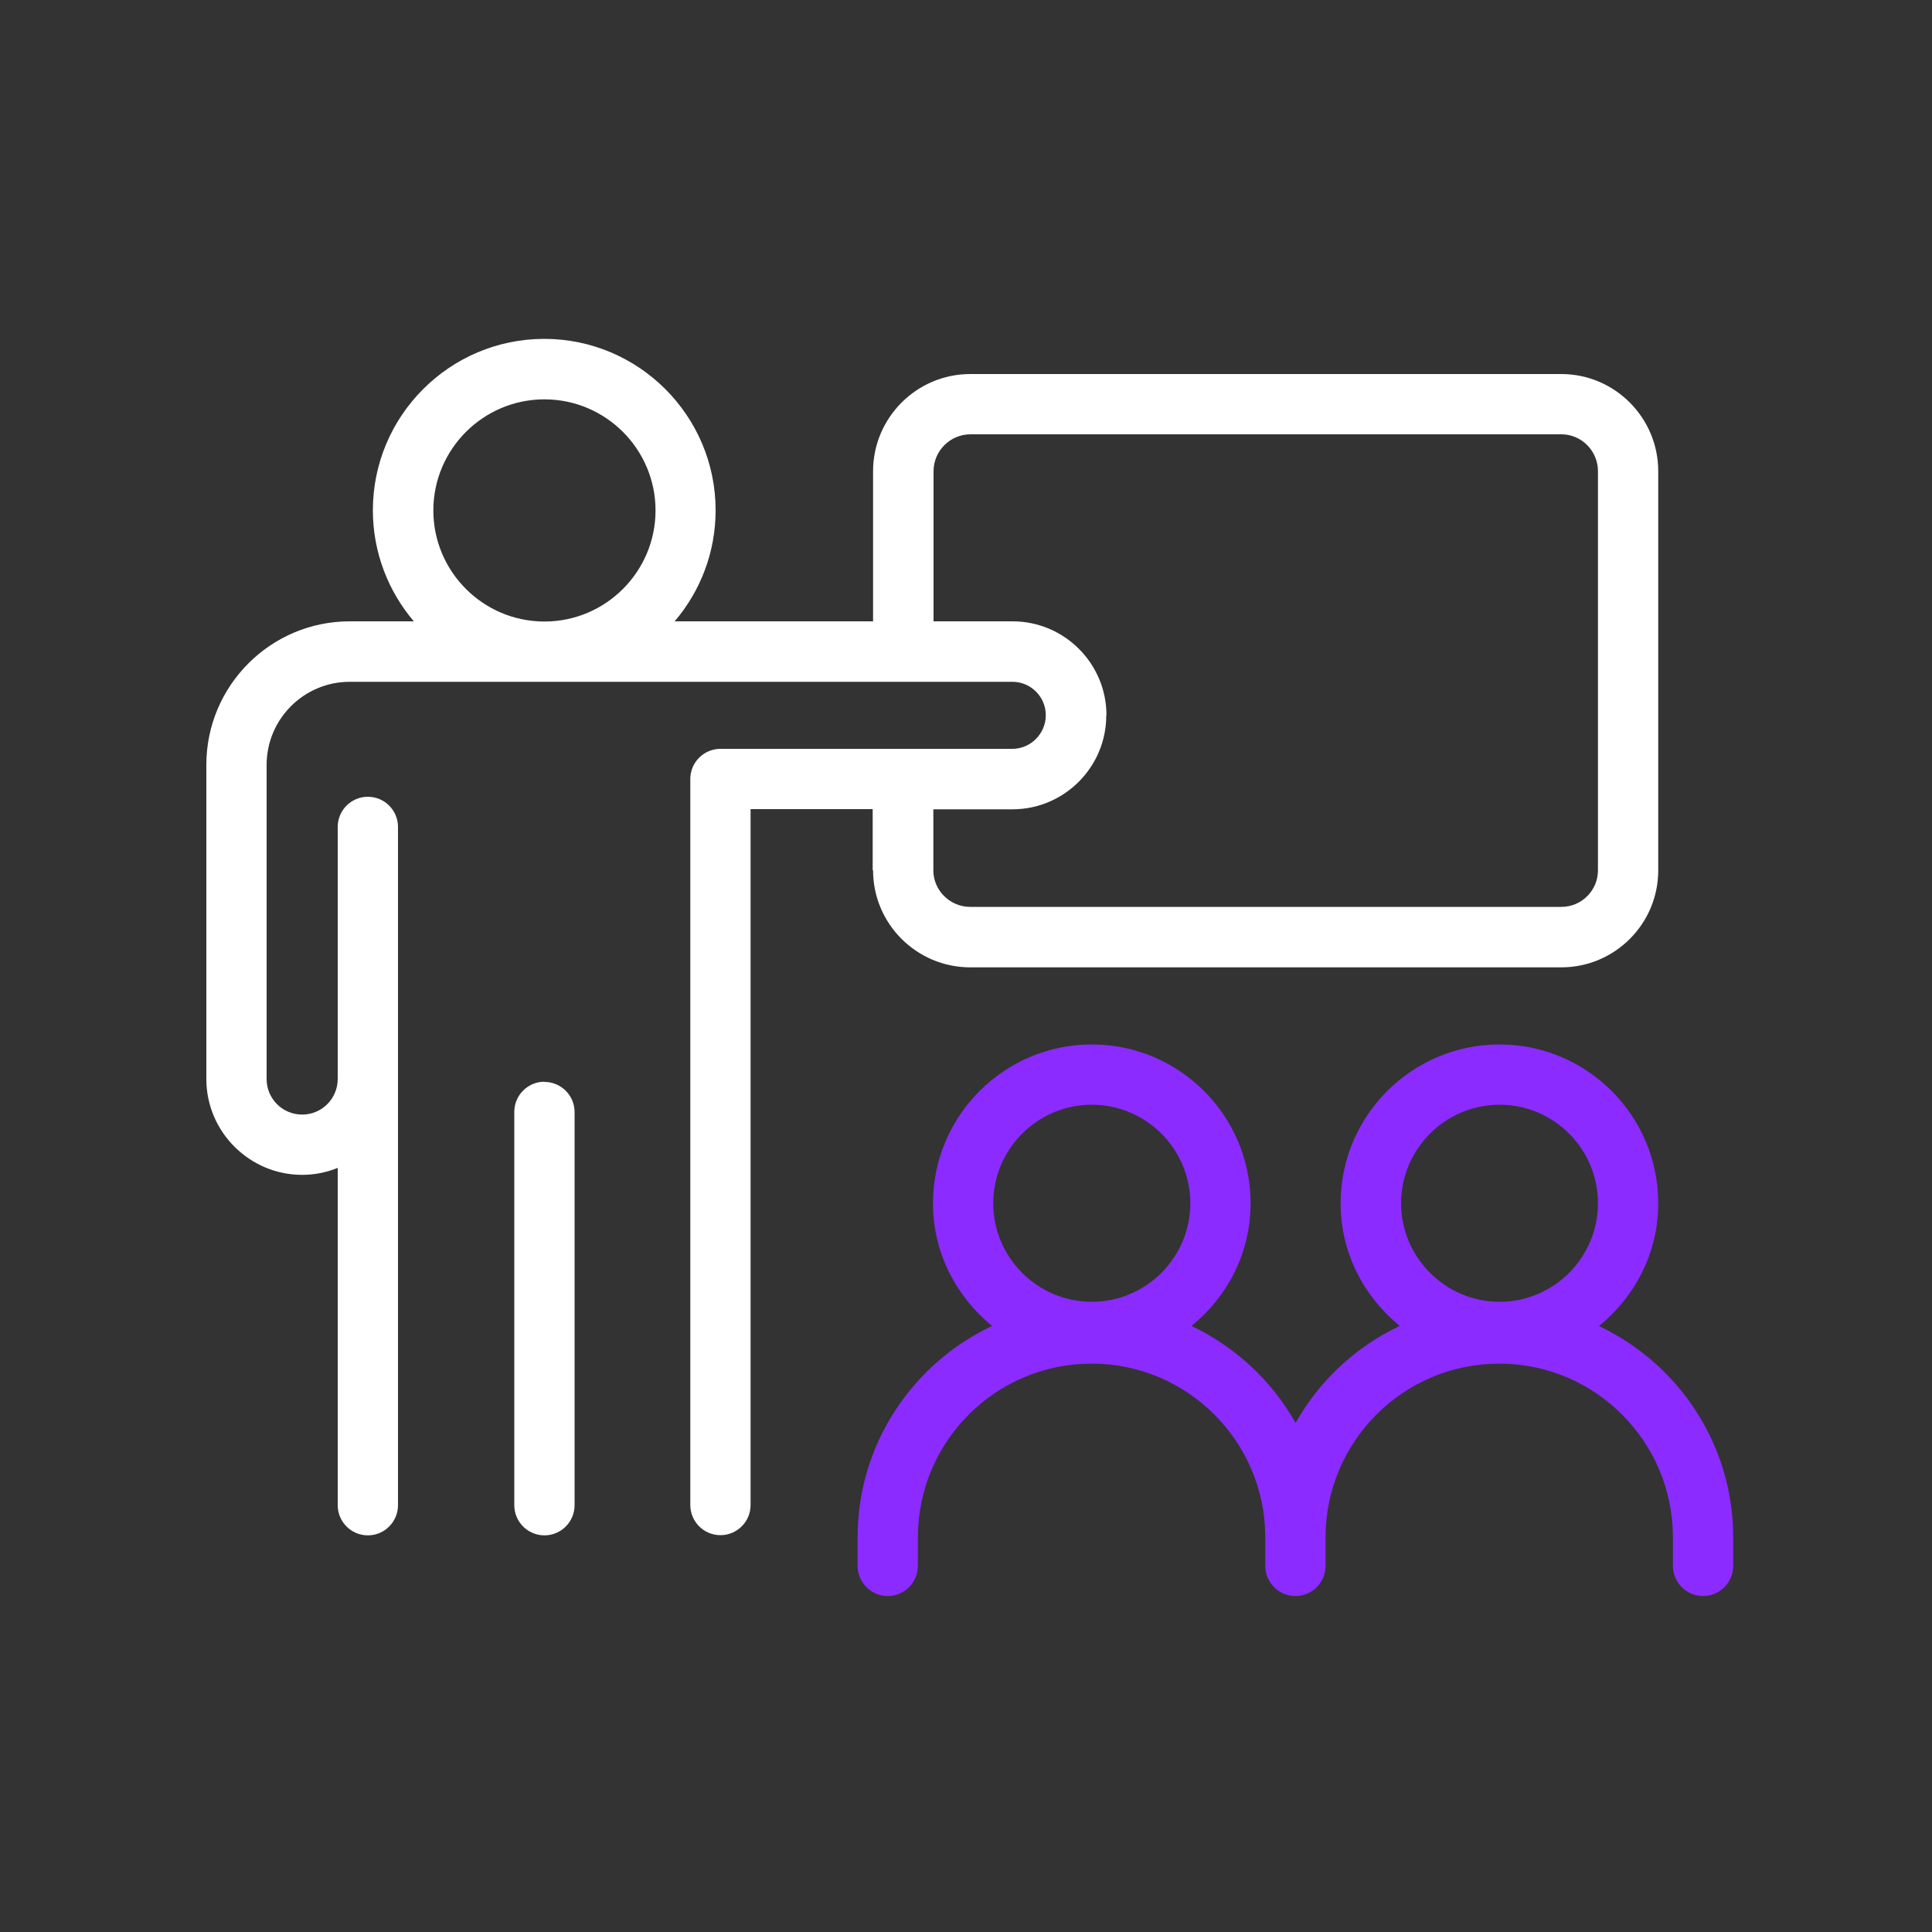 <svg width="100" height="100" viewBox="0 0 100 100" fill="none" xmlns="http://www.w3.org/2000/svg">
<rect x="0" y="0" width="100" height="100" fill="#333333" stroke="none"/>
<path d="M28.18 55.99C27.32 55.99 26.62 56.69 26.62 57.55V77.91C26.62 78.77 27.32 79.47 28.18 79.47C29.04 79.47 29.74 78.77 29.74 77.91V57.56C29.74 56.7 29.04 56 28.18 56V55.99Z" fill="white"/>
<path d="M45.19 45.05C45.19 47.82 47.45 50.07 50.22 50.07H80.81C83.58 50.07 85.83 47.82 85.83 45.05V24.39C85.83 21.62 83.58 19.36 80.81 19.36H50.22C47.45 19.36 45.19 21.62 45.19 24.39V32.16H34.92C36.24 30.61 37.04 28.61 37.04 26.41C37.04 21.52 33.06 17.54 28.17 17.54C23.28 17.54 19.3 21.52 19.3 26.41C19.3 28.6 20.1 30.61 21.42 32.16H18.1C14.01 32.16 10.68 35.49 10.68 39.59V55.85C10.68 58.58 12.91 60.81 15.64 60.81C16.29 60.81 16.91 60.68 17.48 60.45V77.91C17.48 78.77 18.18 79.47 19.04 79.47C19.9 79.47 20.6 78.77 20.6 77.91V42.8C20.6 41.94 19.9 41.24 19.04 41.24C18.18 41.24 17.48 41.94 17.48 42.8V55.85C17.48 56.86 16.66 57.69 15.64 57.69C14.62 57.69 13.8 56.87 13.8 55.85V39.59C13.8 37.22 15.73 35.29 18.1 35.29H52.4C53.36 35.29 54.13 36.07 54.13 37.02C54.13 37.97 53.35 38.76 52.4 38.76H37.29C36.43 38.76 35.73 39.46 35.73 40.32V77.9C35.73 78.76 36.43 79.46 37.29 79.46C38.15 79.46 38.85 78.76 38.85 77.9V41.88H45.17V45.04H45.19V45.05ZM22.43 26.42C22.43 23.25 25.01 20.67 28.18 20.67C31.35 20.67 33.93 23.25 33.93 26.42C33.93 29.59 31.35 32.17 28.18 32.17C25.01 32.17 22.43 29.59 22.43 26.42ZM57.27 37.02C57.27 34.34 55.09 32.16 52.41 32.16H48.32V24.39C48.32 23.34 49.18 22.48 50.23 22.48H80.82C81.86 22.48 82.71 23.34 82.71 24.39V45.05C82.71 46.09 81.86 46.94 80.82 46.94H50.22C49.17 46.94 48.31 46.09 48.31 45.05V41.89H52.4C55.08 41.89 57.26 39.71 57.26 37.03L57.27 37.02Z" fill="white"/>
<path d="M82.77 68.63C84.62 67.12 85.83 64.85 85.83 62.28C85.83 57.74 82.14 54.06 77.61 54.06C73.08 54.06 69.39 57.75 69.39 62.28C69.39 64.85 70.6 67.12 72.45 68.63C70.18 69.7 68.29 71.46 67.06 73.65C65.83 71.47 63.94 69.71 61.67 68.63C63.53 67.12 64.73 64.85 64.73 62.28C64.73 57.74 61.04 54.06 56.51 54.06C51.98 54.06 48.29 57.75 48.29 62.28C48.29 64.85 49.5 67.12 51.35 68.63C47.24 70.57 44.39 74.74 44.39 79.57V81.05C44.39 81.91 45.09 82.61 45.95 82.61C46.81 82.61 47.51 81.91 47.51 81.05V79.57C47.51 74.61 51.54 70.58 56.5 70.58C61.46 70.58 65.49 74.61 65.49 79.57V81.05C65.49 81.91 66.19 82.61 67.05 82.61C67.91 82.61 68.61 81.91 68.61 81.05V79.57C68.61 74.61 72.64 70.58 77.6 70.58C82.56 70.58 86.59 74.61 86.59 79.57V81.05C86.59 81.91 87.29 82.61 88.15 82.61C89.01 82.61 89.71 81.91 89.71 81.05V79.57C89.71 74.74 86.86 70.57 82.75 68.63H82.77ZM56.51 57.18C59.32 57.18 61.61 59.47 61.61 62.28C61.61 65.09 59.32 67.38 56.51 67.38C53.7 67.38 51.41 65.09 51.41 62.28C51.41 59.47 53.7 57.18 56.51 57.18ZM77.62 57.18C80.43 57.18 82.71 59.47 82.71 62.28C82.71 65.09 80.42 67.38 77.62 67.38C74.82 67.38 72.52 65.09 72.52 62.28C72.52 59.47 74.81 57.18 77.62 57.18Z" fill="#8B2BFF"/>
</svg>

